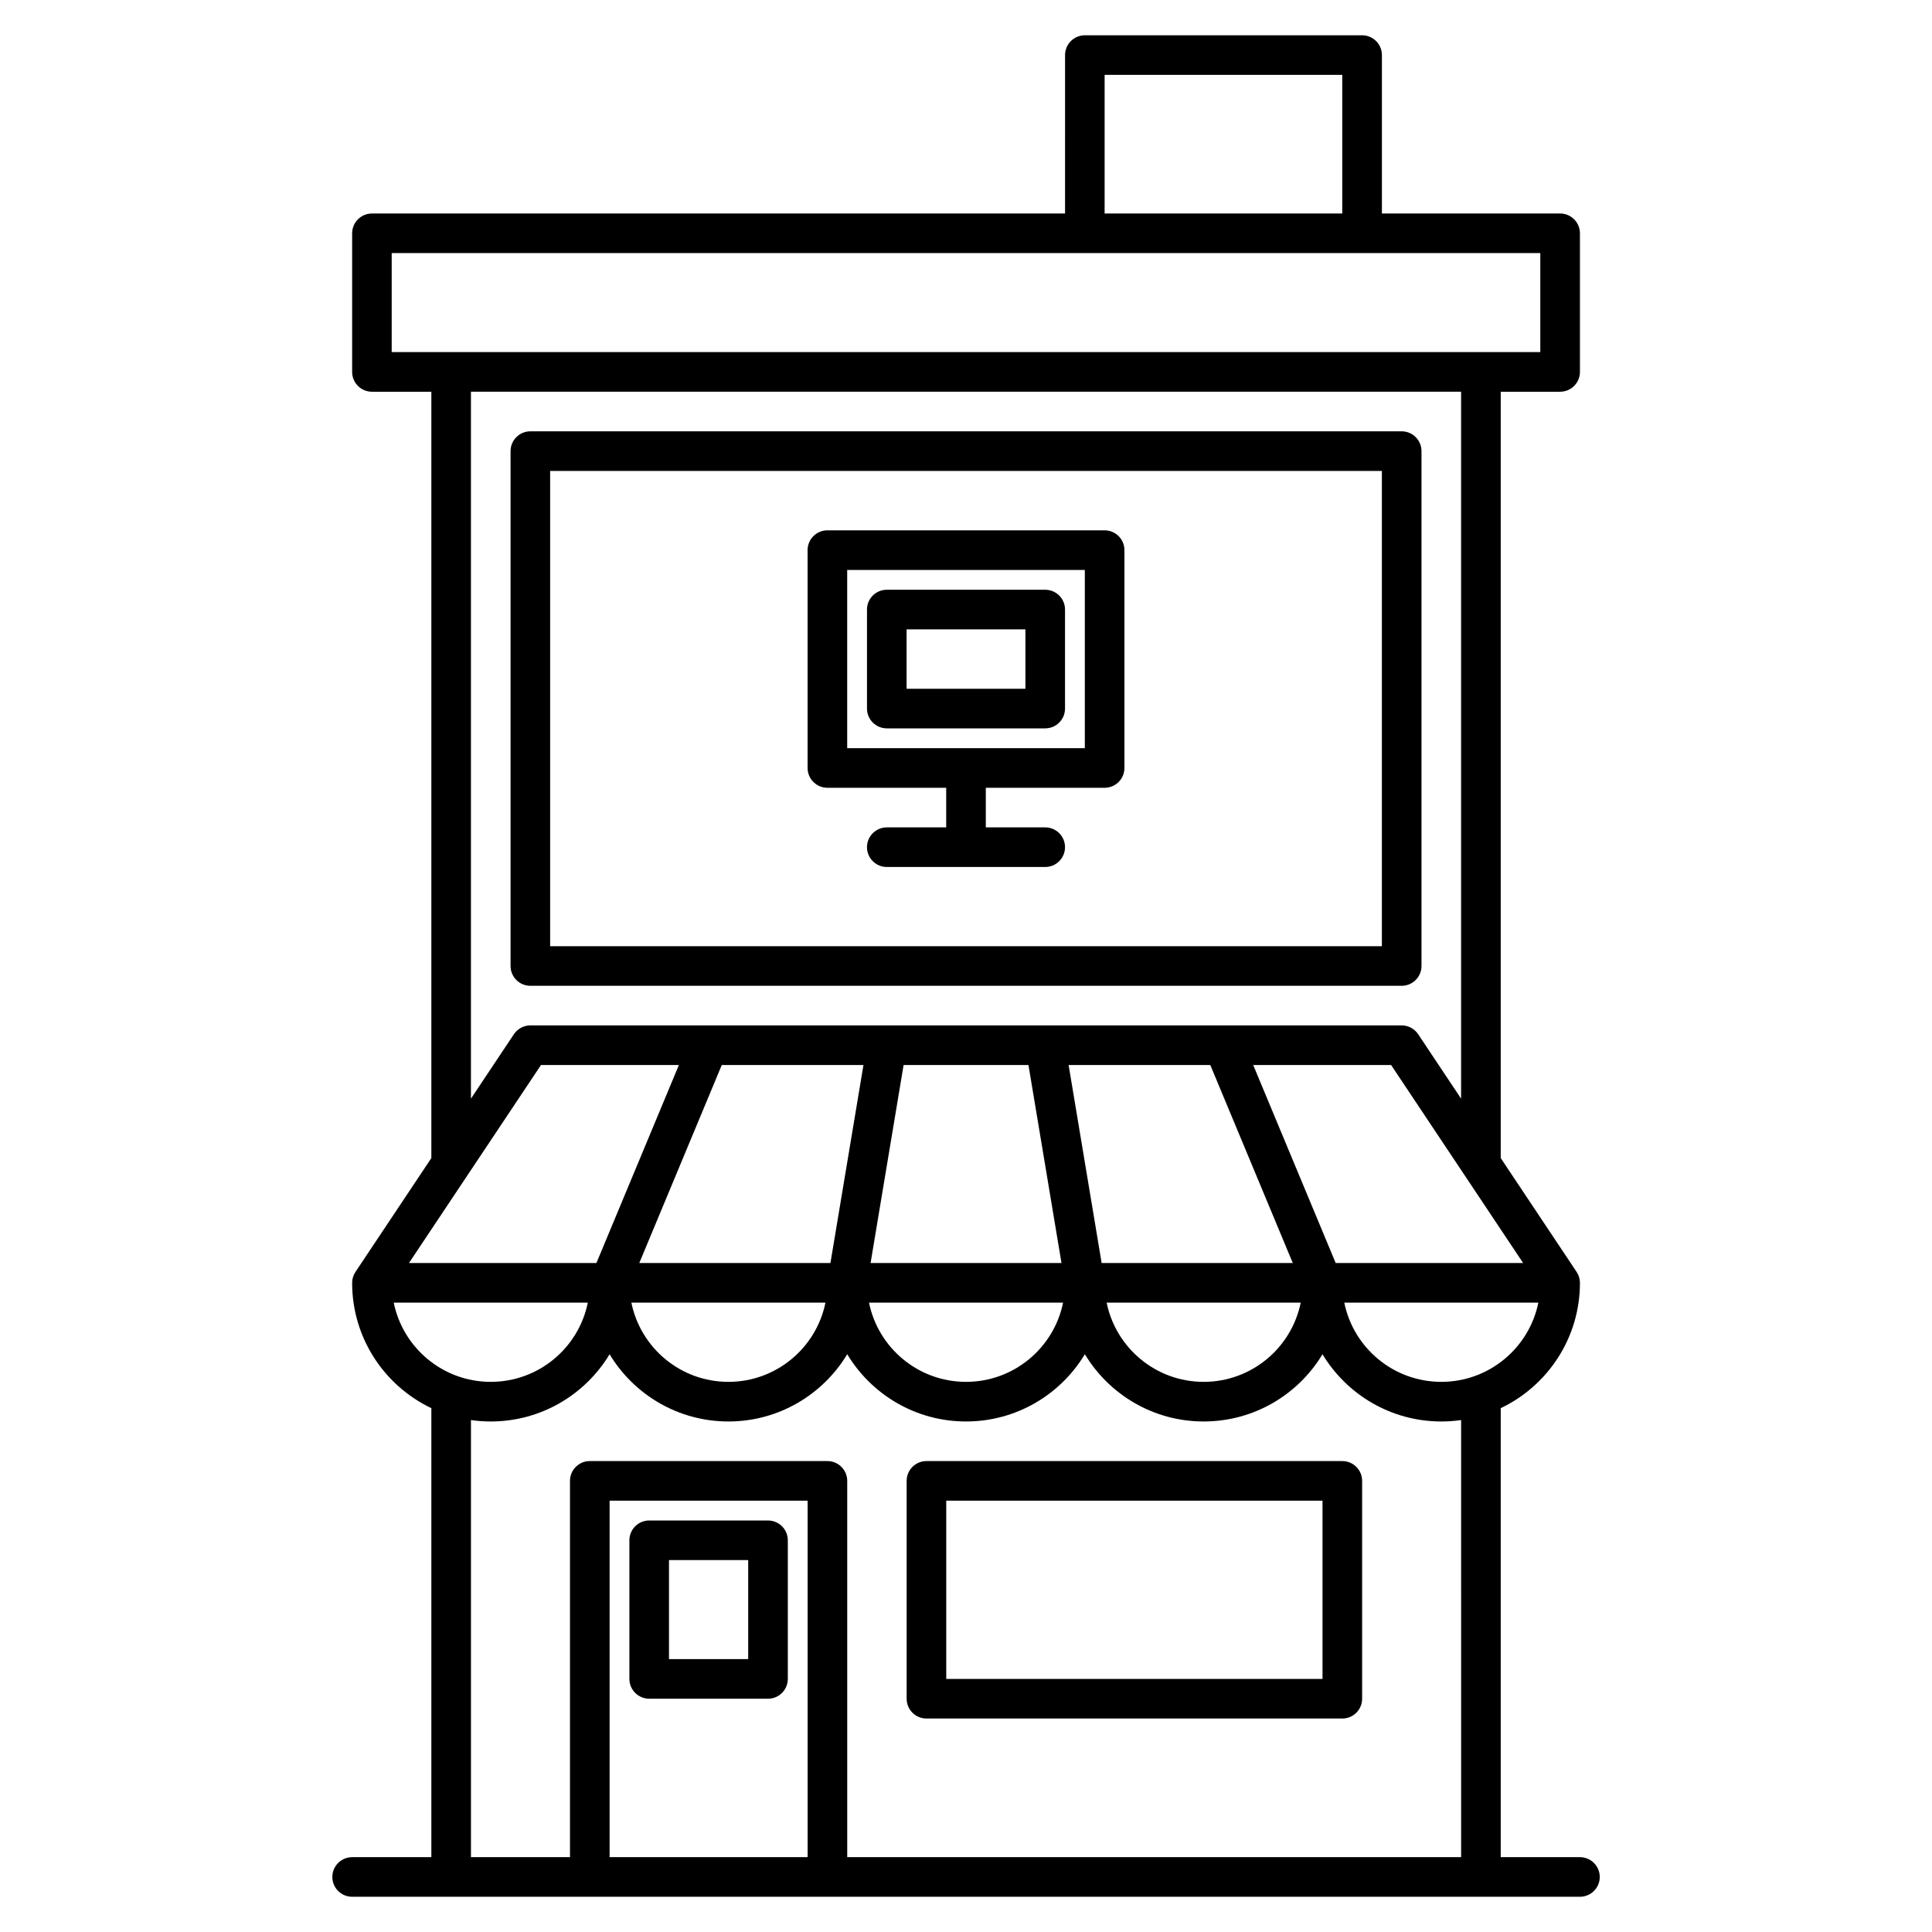 <?xml version="1.0" encoding="UTF-8"?>
<!-- Uploaded to: SVG Repo, www.svgrepo.com, Generator: SVG Repo Mixer Tools -->
<svg fill="#000000" width="800px" height="800px" version="1.1" viewBox="144 144 512 512" xmlns="http://www.w3.org/2000/svg">
 <path d="m426.25 200.58h-183.68c-2.898 0-5.25 2.352-5.25 5.25v36.734c0 2.898 2.352 5.25 5.25 5.25h15.742v203.09l-20.109 30.168c-0.578 0.859-0.883 1.867-0.883 2.906 0 14.641 8.586 27.301 20.992 33.199v118.99h-20.992c-2.894 0-5.246 2.352-5.246 5.25 0 2.894 2.352 5.246 5.246 5.246h325.38c2.898 0 5.25-2.352 5.25-5.246 0-2.898-2.352-5.25-5.25-5.25h-20.992v-118.99c12.406-5.898 20.992-18.559 20.992-33.199 0-1.039-0.305-2.047-0.879-2.906l-20.113-30.168v-203.09h15.746c2.894 0 5.246-2.352 5.246-5.25v-36.734c0-2.898-2.352-5.25-5.246-5.25h-47.234v-41.984c0-2.894-2.352-5.246-5.246-5.246h-73.473c-2.898 0-5.25 2.352-5.25 5.246zm104.96 319.75c-1.711 0.25-3.461 0.375-5.246 0.375-13.352 0-25.055-7.148-31.488-17.812-6.434 10.676-18.137 17.812-31.488 17.812-13.363 0-25.055-7.148-31.488-17.82-6.434 10.672-18.129 17.82-31.488 17.82-13.363 0-25.055-7.148-31.488-17.82-6.434 10.672-18.129 17.82-31.488 17.82-13.352 0-25.055-7.148-31.488-17.812-6.434 10.676-18.137 17.812-31.488 17.812-1.785 0-3.539-0.125-5.25-0.375v115.83h26.242v-99.711c0-2.898 2.352-5.25 5.246-5.25h62.977c2.898 0 5.25 2.352 5.25 5.25v99.711h162.69zm-225.66 115.83v-94.465h52.48v94.465zm199.43-99.711c0-2.898-2.352-5.25-5.25-5.25h-110.21c-2.898 0-5.25 2.352-5.25 5.25v57.727c0 2.898 2.352 5.25 5.25 5.25h110.21c2.898 0 5.25-2.352 5.25-5.25zm-152.2 15.742c0-2.894-2.348-5.246-5.246-5.246h-31.488c-2.898 0-5.25 2.352-5.25 5.246v36.738c0 2.894 2.352 5.246 5.25 5.246h31.488c2.898 0 5.246-2.352 5.246-5.246zm141.7-10.496v47.234h-99.715v-47.234zm-152.2 15.746v26.238h-20.992v-26.238zm209.4-68.227c-2.434 11.977-13.035 20.992-25.715 20.992-12.691 0-23.281-9.016-25.715-20.992zm-62.977 0c-2.434 11.977-13.027 20.992-25.715 20.992-12.691 0-23.281-9.016-25.715-20.992zm-62.977 0c-2.434 11.977-13.027 20.992-25.715 20.992-12.691 0-23.281-9.016-25.715-20.992zm-125.95 0c-2.434 11.977-13.023 20.992-25.715 20.992s-23.281-9.016-25.715-20.992zm62.977 0c-2.434 11.977-13.027 20.992-25.715 20.992-12.691 0-23.281-9.016-25.715-20.992zm-75.383-62.977-34.992 52.48h49.676l21.863-52.48zm188.74 0h36.547s24.621 36.938 34.992 52.48h-49.676zm-140.83 0-21.863 52.48h50.656l8.754-52.48zm91.914 0 8.754 52.48h50.656l-21.863-52.48zm-43.727 0-8.754 52.48h50.594l-8.754-52.48zm147.74 8.914v-187.34h-262.4v187.34l11.379-17.066c0.977-1.461 2.613-2.344 4.367-2.344h230.91c1.754 0 3.391 0.883 4.367 2.344zm-10.496-171.6c0-2.894-2.352-5.246-5.246-5.246h-230.91c-2.898 0-5.25 2.352-5.25 5.246v136.45c0 2.898 2.352 5.246 5.25 5.246h230.91c2.894 0 5.246-2.348 5.246-5.246zm-10.496 5.25v125.95h-220.42v-125.95zm-115.46 83.969v10.496h-15.742c-2.898 0-5.25 2.348-5.25 5.246s2.352 5.25 5.25 5.25h41.984c2.898 0 5.246-2.352 5.246-5.25s-2.348-5.246-5.246-5.246h-15.746v-10.496h31.488c2.898 0 5.25-2.352 5.25-5.25v-57.727c0-2.898-2.352-5.25-5.25-5.25h-73.473c-2.894 0-5.246 2.352-5.246 5.25v57.727c0 2.898 2.352 5.25 5.246 5.25zm36.738-57.73v47.234h-62.977v-47.234zm-5.25 10.496c0-2.898-2.348-5.246-5.246-5.246h-41.984c-2.898 0-5.25 2.348-5.25 5.246v26.242c0 2.894 2.352 5.246 5.25 5.246h41.984c2.898 0 5.246-2.352 5.246-5.246zm-10.496 5.25v15.742h-31.488v-15.742zm136.45-99.715h-304.39v26.242h304.39zm-115.46-10.496v-36.734h62.977v36.734z" fill-rule="evenodd"/>
</svg>